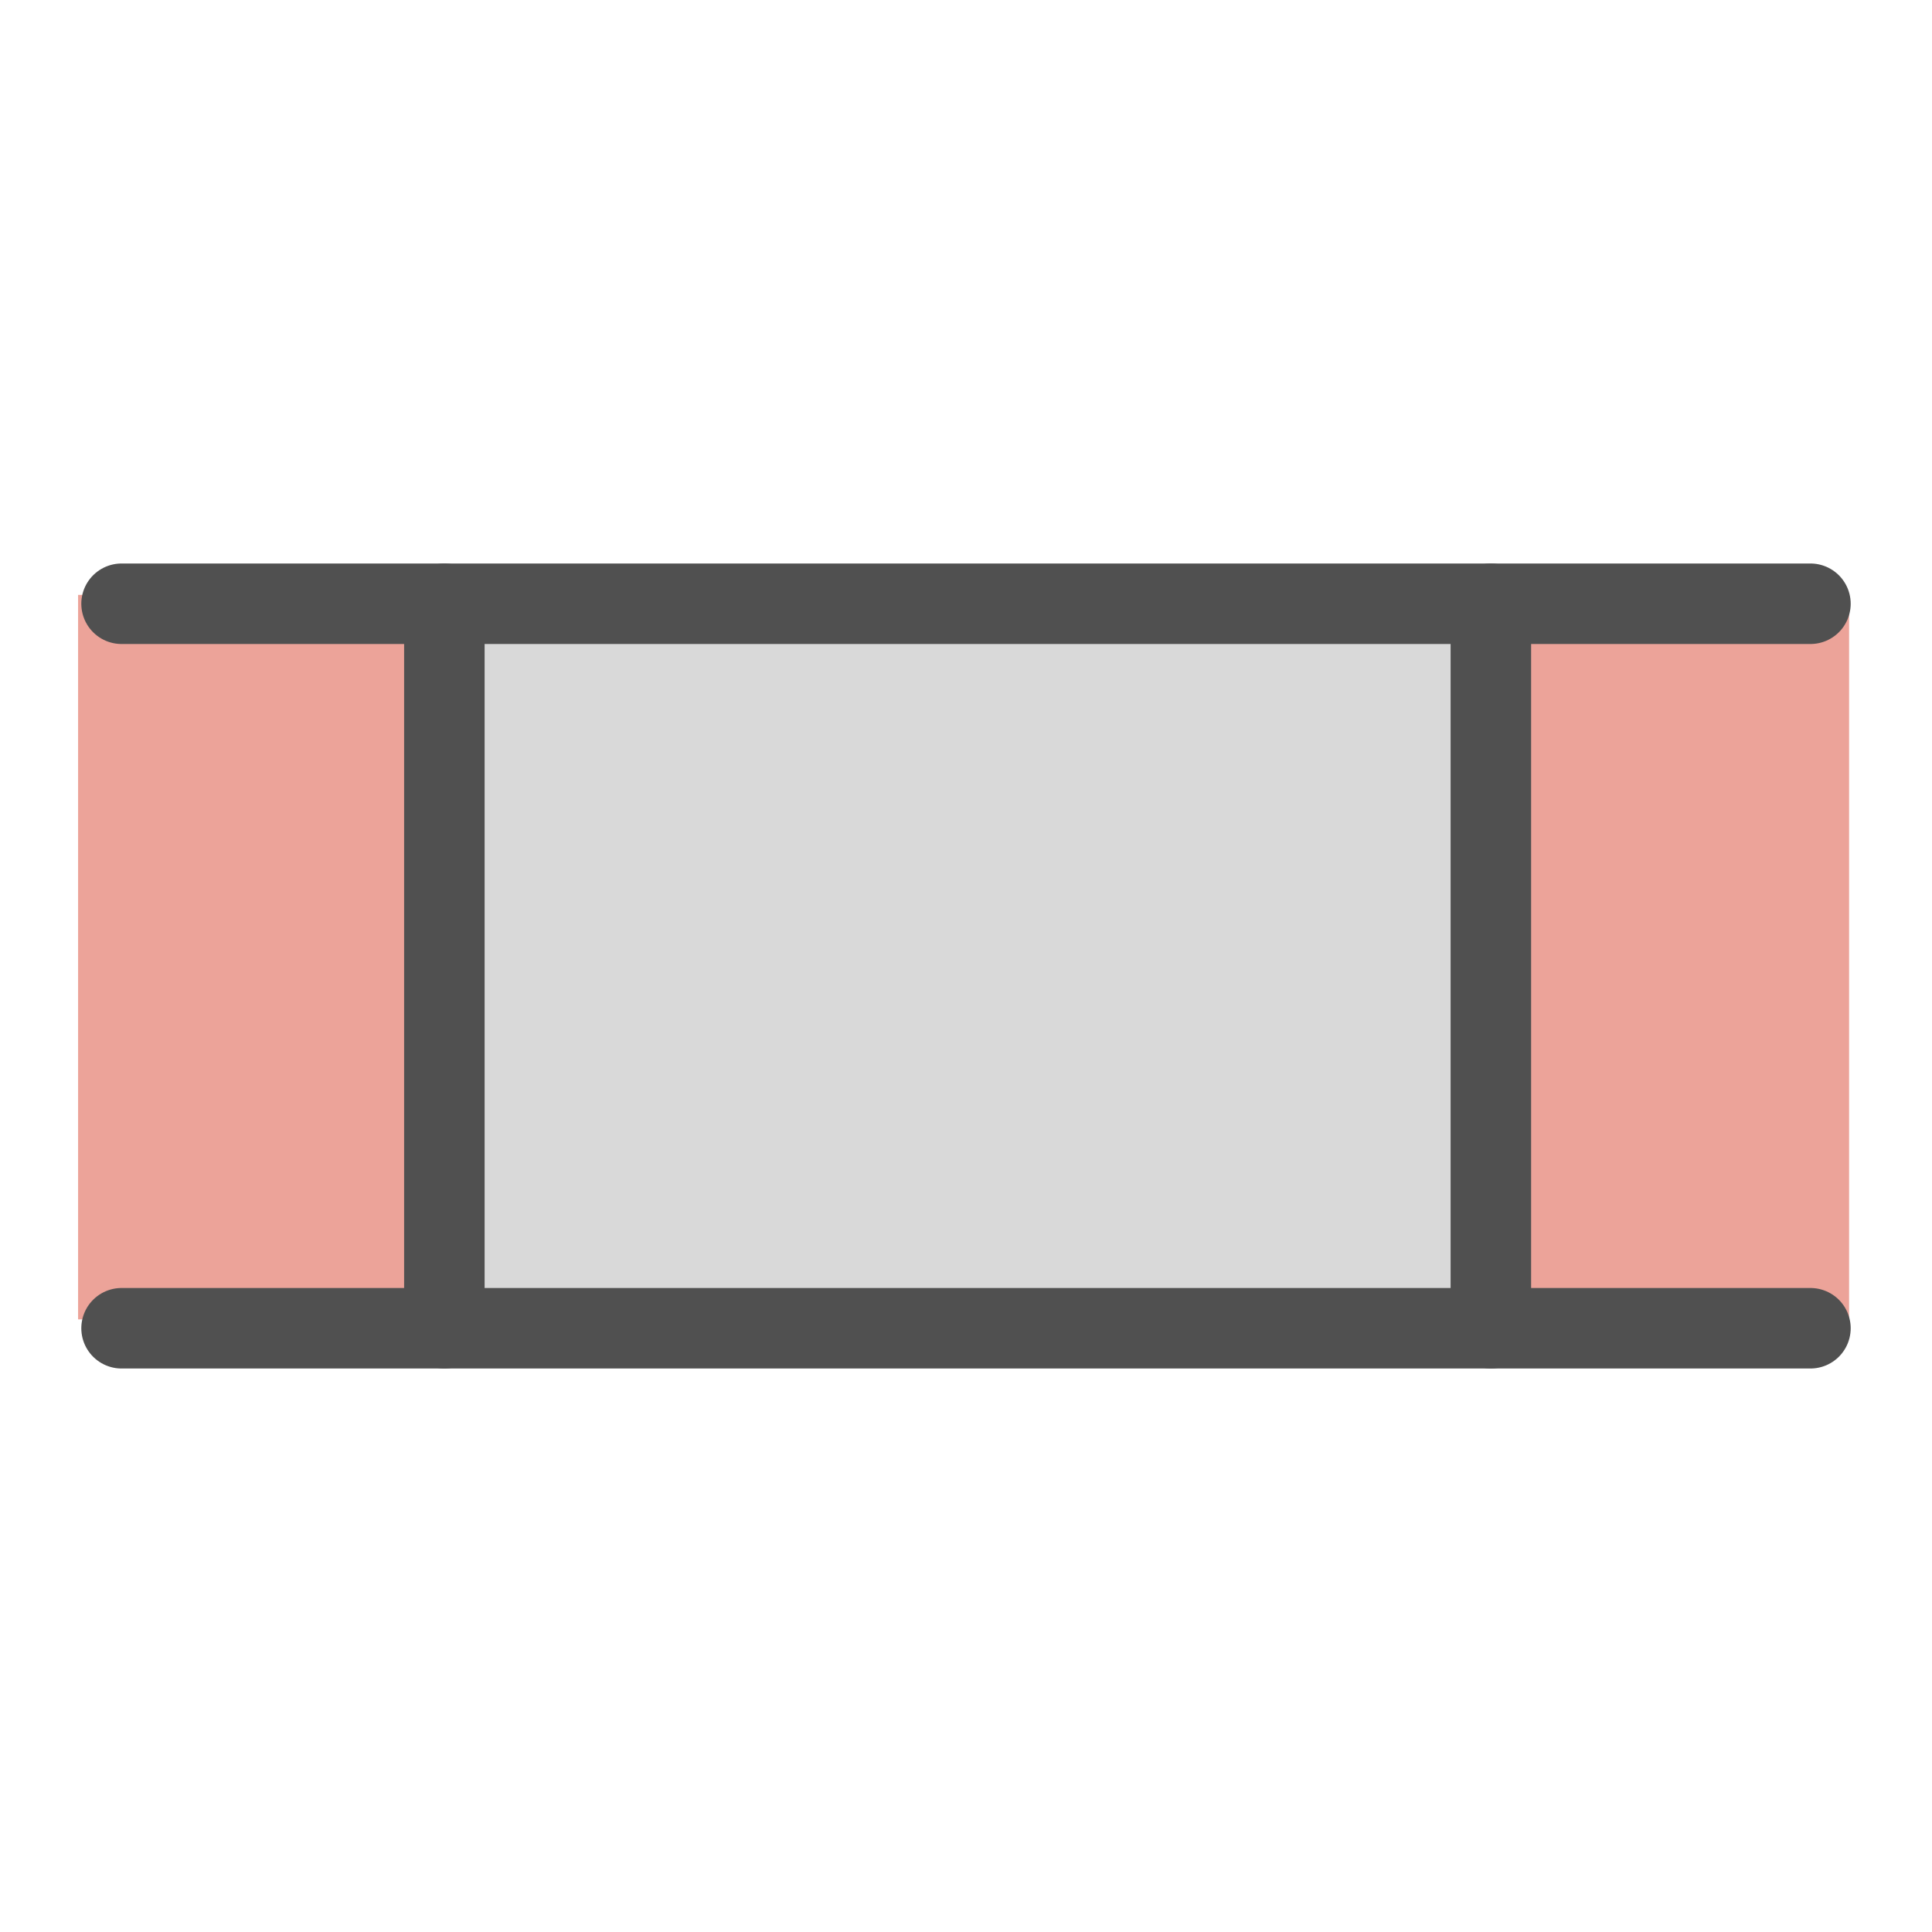 <svg id="icon" xmlns="http://www.w3.org/2000/svg" viewBox="0 0 24 24"><defs><style>.cls-1{fill:#d9d9d9;}.cls-2{fill:#eca399;}.cls-3{fill:none;stroke:#505050;stroke-linecap:round;stroke-miterlimit:10;}</style></defs><rect class="cls-1" x="5.52" y="7.5" width="13.12" height="9"/><rect class="cls-2" x="0.97" y="7.39" width="4.33" height="9"/><rect class="cls-2" x="18.64" y="7.5" width="4.33" height="9"/><line class="cls-3" x1="1.51" y1="7.5" x2="22.49" y2="7.5"/><line class="cls-3" x1="1.51" y1="16.5" x2="22.49" y2="16.5"/><line class="cls-3" x1="5.52" y1="7.5" x2="5.52" y2="16.5"/><line class="cls-3" x1="18.52" y1="7.5" x2="18.52" y2="16.5"/></svg>